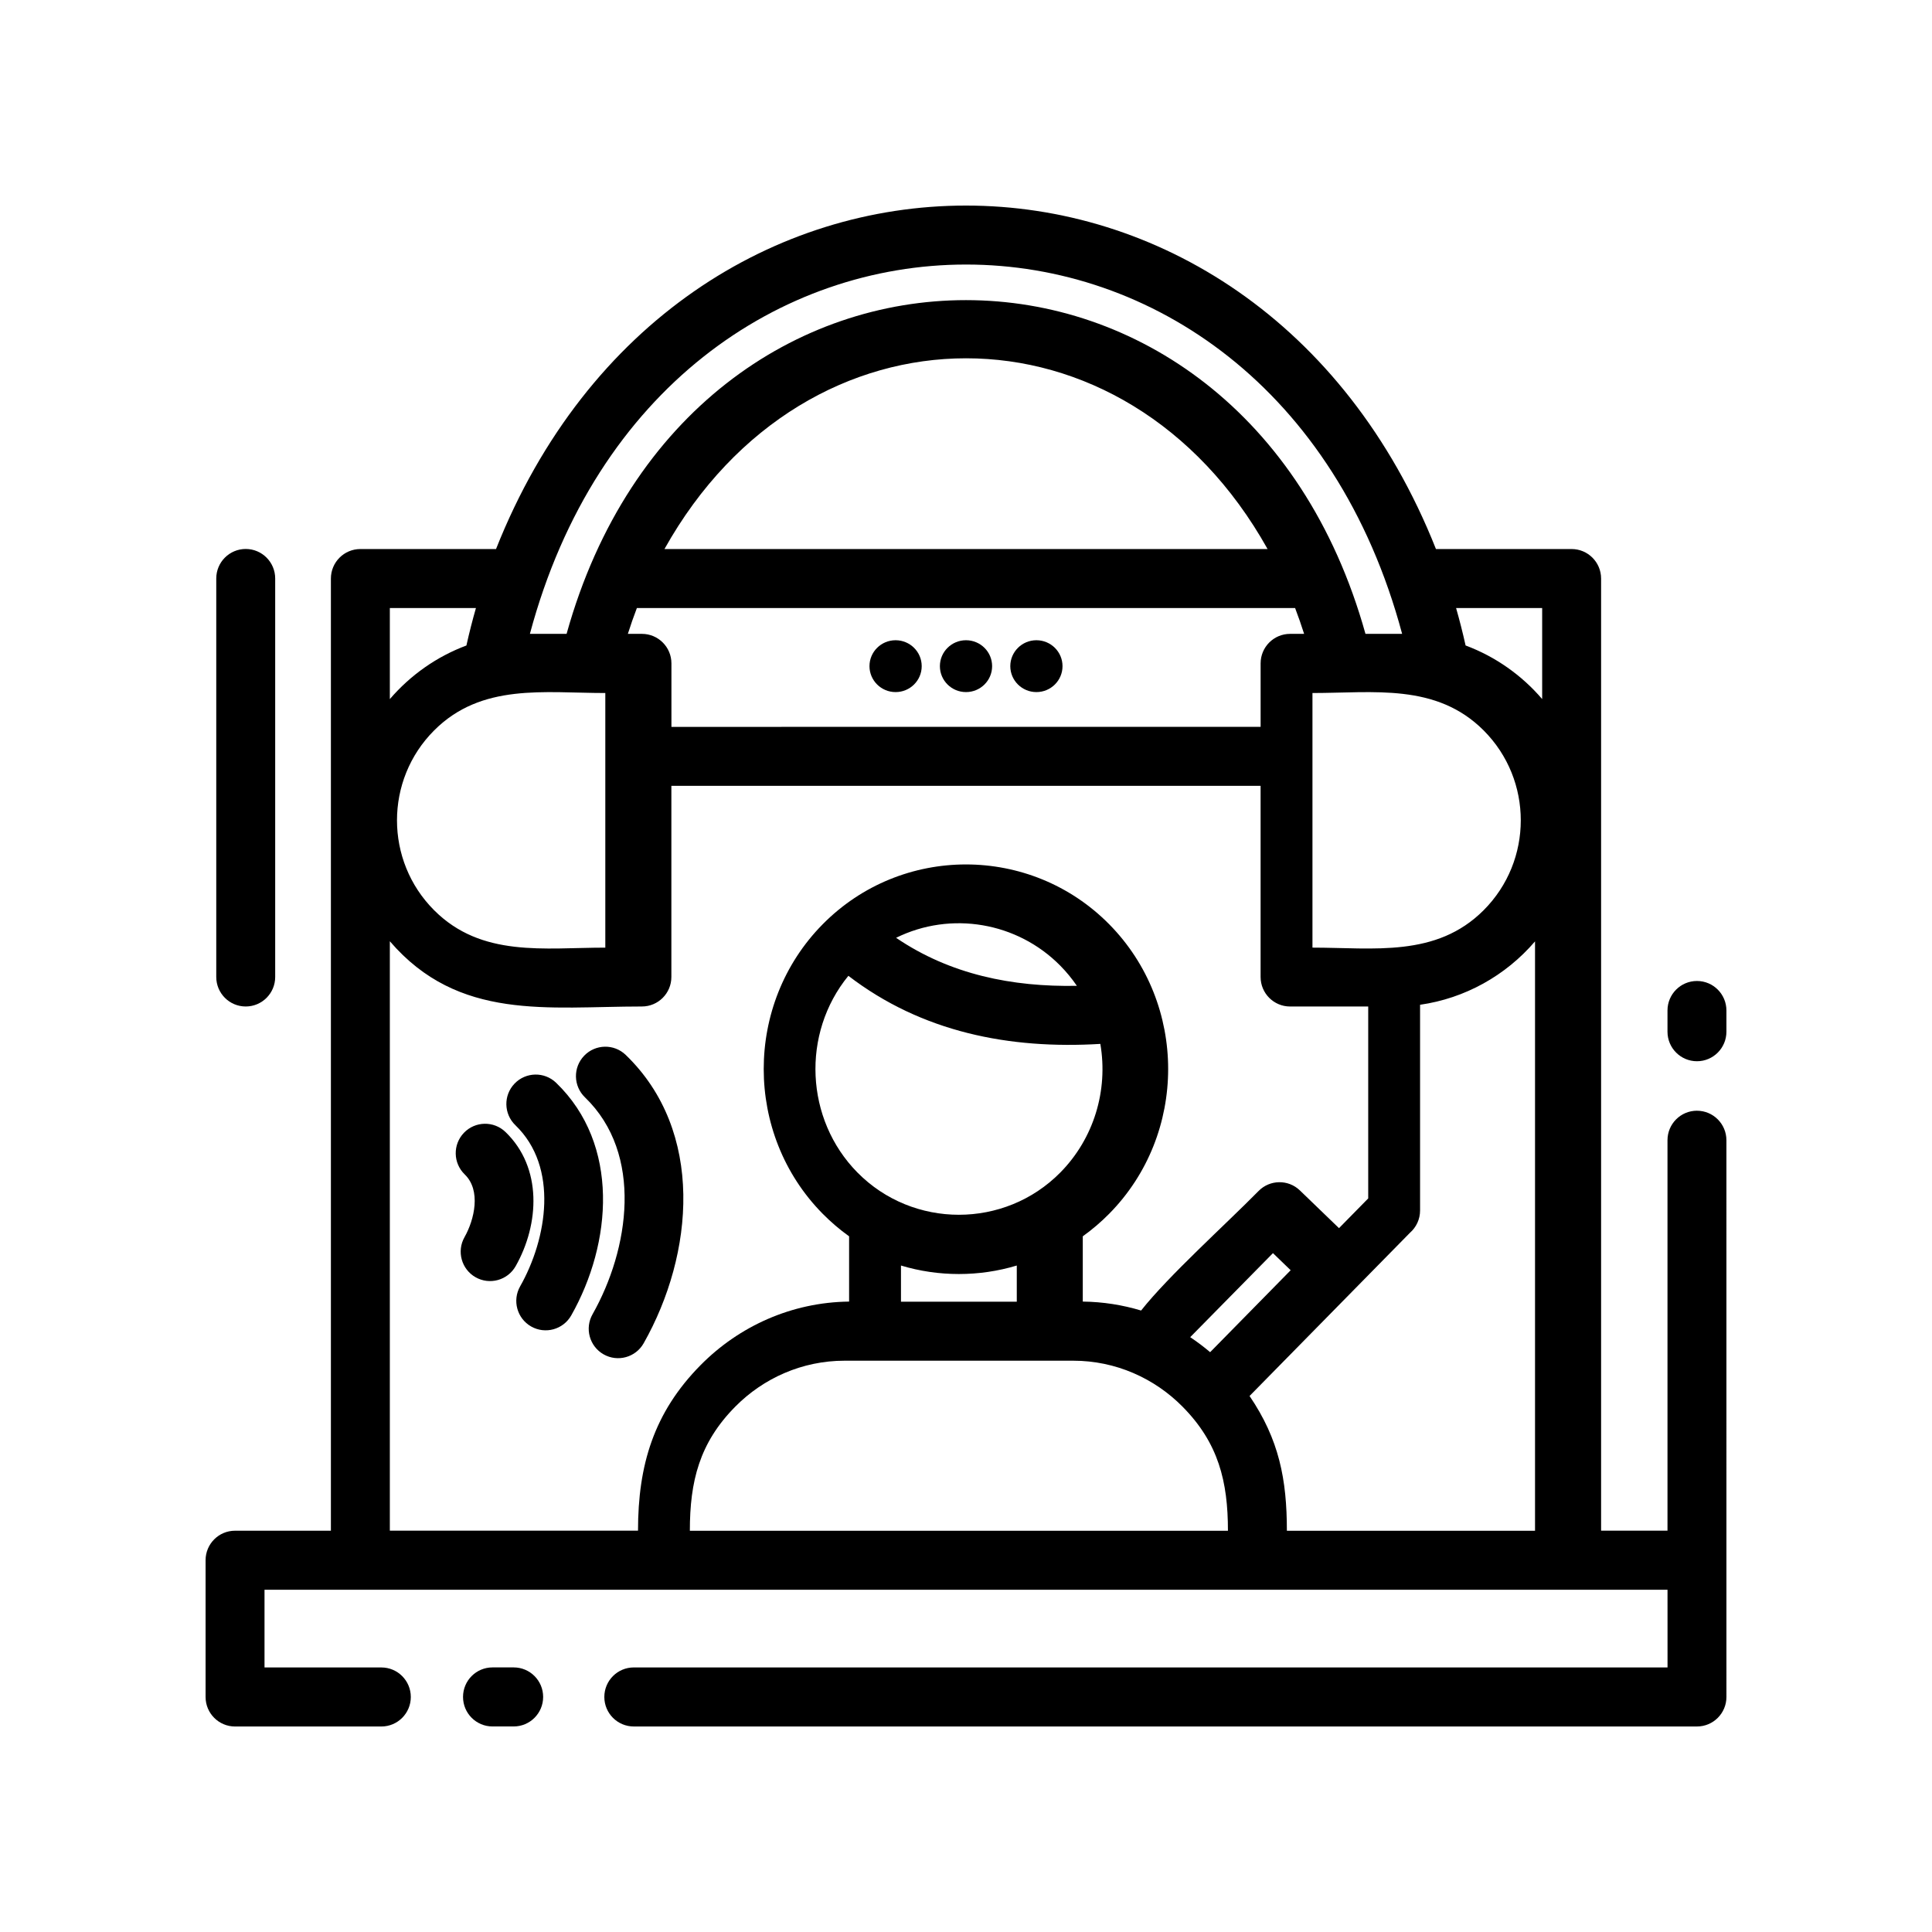 <?xml version="1.0" encoding="UTF-8"?>
<!-- Uploaded to: ICON Repo, www.svgrepo.com, Generator: ICON Repo Mixer Tools -->
<svg fill="#000000" width="800px" height="800px" version="1.1" viewBox="144 144 512 512" xmlns="http://www.w3.org/2000/svg">
 <g>
  <path d="m277.96 443.99c-3.098-2.988-8.031-2.891-11.012 0.211-2.984 3.109-2.887 8.039 0.211 11.035 4.375 4.219 2.578 11.961-0.055 16.617-2.125 3.742-0.812 8.504 2.926 10.629 3.742 2.125 8.496 0.812 10.621-2.934 6.312-11.148 7.106-26.117-2.691-35.559z"/>
  <path d="m291.38 430.95c-3.098-2.988-8.031-2.891-11.012 0.211-2.984 3.102-2.887 8.039 0.211 11.027 11.547 11.129 8.43 30.051 1.258 42.715-2.125 3.742-0.812 8.504 2.926 10.629 3.742 2.125 8.496 0.812 10.621-2.934 10.828-19.129 12.938-45.309-4.004-61.648z"/>
  <path d="m400 327.41c3.824 0 6.922-3.074 6.922-6.871 0-3.793-3.098-6.871-6.922-6.871-3.82 0-6.918 3.078-6.918 6.871 0 3.797 3.098 6.871 6.918 6.871z"/>
  <path d="m298.81 423.78c-2.984 3.102-2.887 8.039 0.211 11.027 15.594 15.035 11.73 40.309 2.012 57.48-2.125 3.742-0.812 8.504 2.926 10.629s8.496 0.812 10.617-2.934c13.375-23.641 16.238-56.18-4.758-76.422-3.094-2.981-8.027-2.883-11.008 0.219z"/>
  <path d="m280.13 585.88h-5.613c-4.312 0-7.809 3.5-7.809 7.824s3.496 7.824 7.809 7.824h5.613c4.312 0 7.809-3.5 7.809-7.824s-3.496-7.824-7.809-7.824z"/>
  <path d="m209.12 410.73c4.309 0 7.809-3.5 7.809-7.824v-105.6c0-4.316-3.496-7.824-7.809-7.824s-7.809 3.5-7.809 7.824v105.6c0 4.324 3.496 7.824 7.809 7.824z"/>
  <path d="m593.71 438.35c-4.312 0-7.809 3.5-7.809 7.824v103.47h-17.594v-252.32c0-4.316-3.496-7.824-7.809-7.824h-35.957c-48.133-121.35-200.97-121.38-249.09 0h-35.953c-4.312 0-7.809 3.5-7.809 7.824v252.33h-25.402c-4.312 0-7.809 3.5-7.809 7.824v36.238c0 4.316 3.496 7.824 7.809 7.824h38.77c4.312 0 7.809-3.5 7.809-7.824s-3.496-7.824-7.809-7.824h-30.961v-20.59h371.81l0.004 20.586h-273.95c-4.312 0-7.809 3.5-7.809 7.824s3.496 7.824 7.809 7.824h281.75c4.312 0 7.809-3.5 7.809-7.824 0-49.176-0.004-98.348-0.004-147.53 0-4.324-3.496-7.828-7.809-7.828zm-78.129-126.37-9.719-0.004c-32.875-117.89-178.85-117.95-211.71 0l-9.723 0.004c34.949-130.48 196.2-130.52 231.15 0zm21.602 25.59c13.121 13.141 13.121 34.508 0 47.645-12.57 12.586-29.188 9.914-45.367 9.914v-67.473c16.176 0 32.797-2.672 45.367 9.914zm-223.07-25.59h-3.723c0.734-2.316 1.531-4.602 2.387-6.84h174.44c0.855 2.246 1.652 4.523 2.387 6.84h-3.719c-4.312 0-7.809 3.5-7.809 7.824v16.82l-156.14 0.004v-16.82c0-4.324-3.504-7.828-7.816-7.828zm5.977-22.48c37.676-67.379 122.17-67.418 159.83 0zm-15.676 38.156v67.477c-16.184 0-32.797 2.672-45.367-9.914-13.121-13.133-13.121-34.508 0-47.645 12.57-12.594 29.191-9.918 45.367-9.918zm-57.102-22.516h22.816c-0.934 3.258-1.777 6.57-2.523 9.922-7.863 2.938-14.828 7.84-20.293 14.207zm0 244.5v-156.2c18.223 21.234 41.938 17.289 66.801 17.289 4.312 0 7.809-3.5 7.809-7.824v-50.648h156.15v50.652c0 4.316 3.496 7.824 7.809 7.824h20.711v50.859l-7.742 7.879-10.363-9.996c-3.066-2.961-7.957-2.898-10.953 0.152-8.816 8.953-23.871 22.477-31.129 31.676-4.914-1.48-10.098-2.309-15.457-2.371v-17.297c2.504-1.797 4.856-3.805 7.019-6 20.809-21.094 20.809-55.586 0-76.68-20.879-21.16-55.09-21.16-75.965 0.004-20.809 21.09-20.812 55.586 0 76.68 2.168 2.191 4.508 4.203 7.019 5.996v17.297c-15.305 0.18-29.199 6.578-39.316 16.797-12.48 12.605-16.625 26.598-16.625 43.906zm238.73-69.016-21.34 21.715c-1.684-1.422-3.445-2.75-5.285-3.977l21.93-22.27zm-114.81-25.895c-13.875-14.066-14.895-36.859-2.402-52.129 19.457 14.934 42.676 19.504 66.773 18.043 2.117 12.391-1.75 25.105-10.609 34.086-14.73 14.93-39.031 14.93-53.762 0zm42.227 24.648v9.582h-30.691v-9.582c9.949 3.004 20.738 3.004 30.691 0zm-31.988-86.848c14.52-7.16 32.113-4.172 43.523 7.394 1.617 1.637 3.082 3.422 4.387 5.332-17.113 0.324-33.586-2.988-47.91-12.727zm-54.652 157.14c0-13.07 2.508-23.277 12.051-32.91 7.426-7.5 17.68-12.16 28.953-12.16h60.59c11.273 0 21.527 4.656 28.953 12.16 9.543 9.633 12.051 19.84 12.051 32.91zm223.98 0h-65.762c0-13.613-2.062-24.191-9.891-35.719l42.516-43.262c1.641-1.438 2.672-3.543 2.672-5.891v-54.523c11.863-1.691 22.676-7.707 30.465-16.797zm1.891-220.41c-5.453-6.363-12.438-11.273-20.293-14.203-0.746-3.352-1.586-6.66-2.519-9.926h22.812z"/>
  <path d="m593.71 403.97c-4.312 0-7.809 3.5-7.809 7.824v5.621c0 4.316 3.496 7.824 7.809 7.824s7.809-3.504 7.809-7.828v-5.621c0-4.32-3.496-7.82-7.809-7.82z"/>
  <path d="m381.34 327.41c3.824 0 6.922-3.074 6.922-6.871 0-3.793-3.098-6.871-6.922-6.871-3.824 0-6.922 3.078-6.918 6.871 0.004 3.797 3.102 6.871 6.918 6.871z"/>
  <path d="m418.66 327.41c3.82 0 6.918-3.074 6.918-6.871 0-3.793-3.098-6.871-6.918-6.871-3.82 0-6.918 3.078-6.922 6.871 0.004 3.797 3.102 6.871 6.922 6.871z"/>
 </g>
</svg>